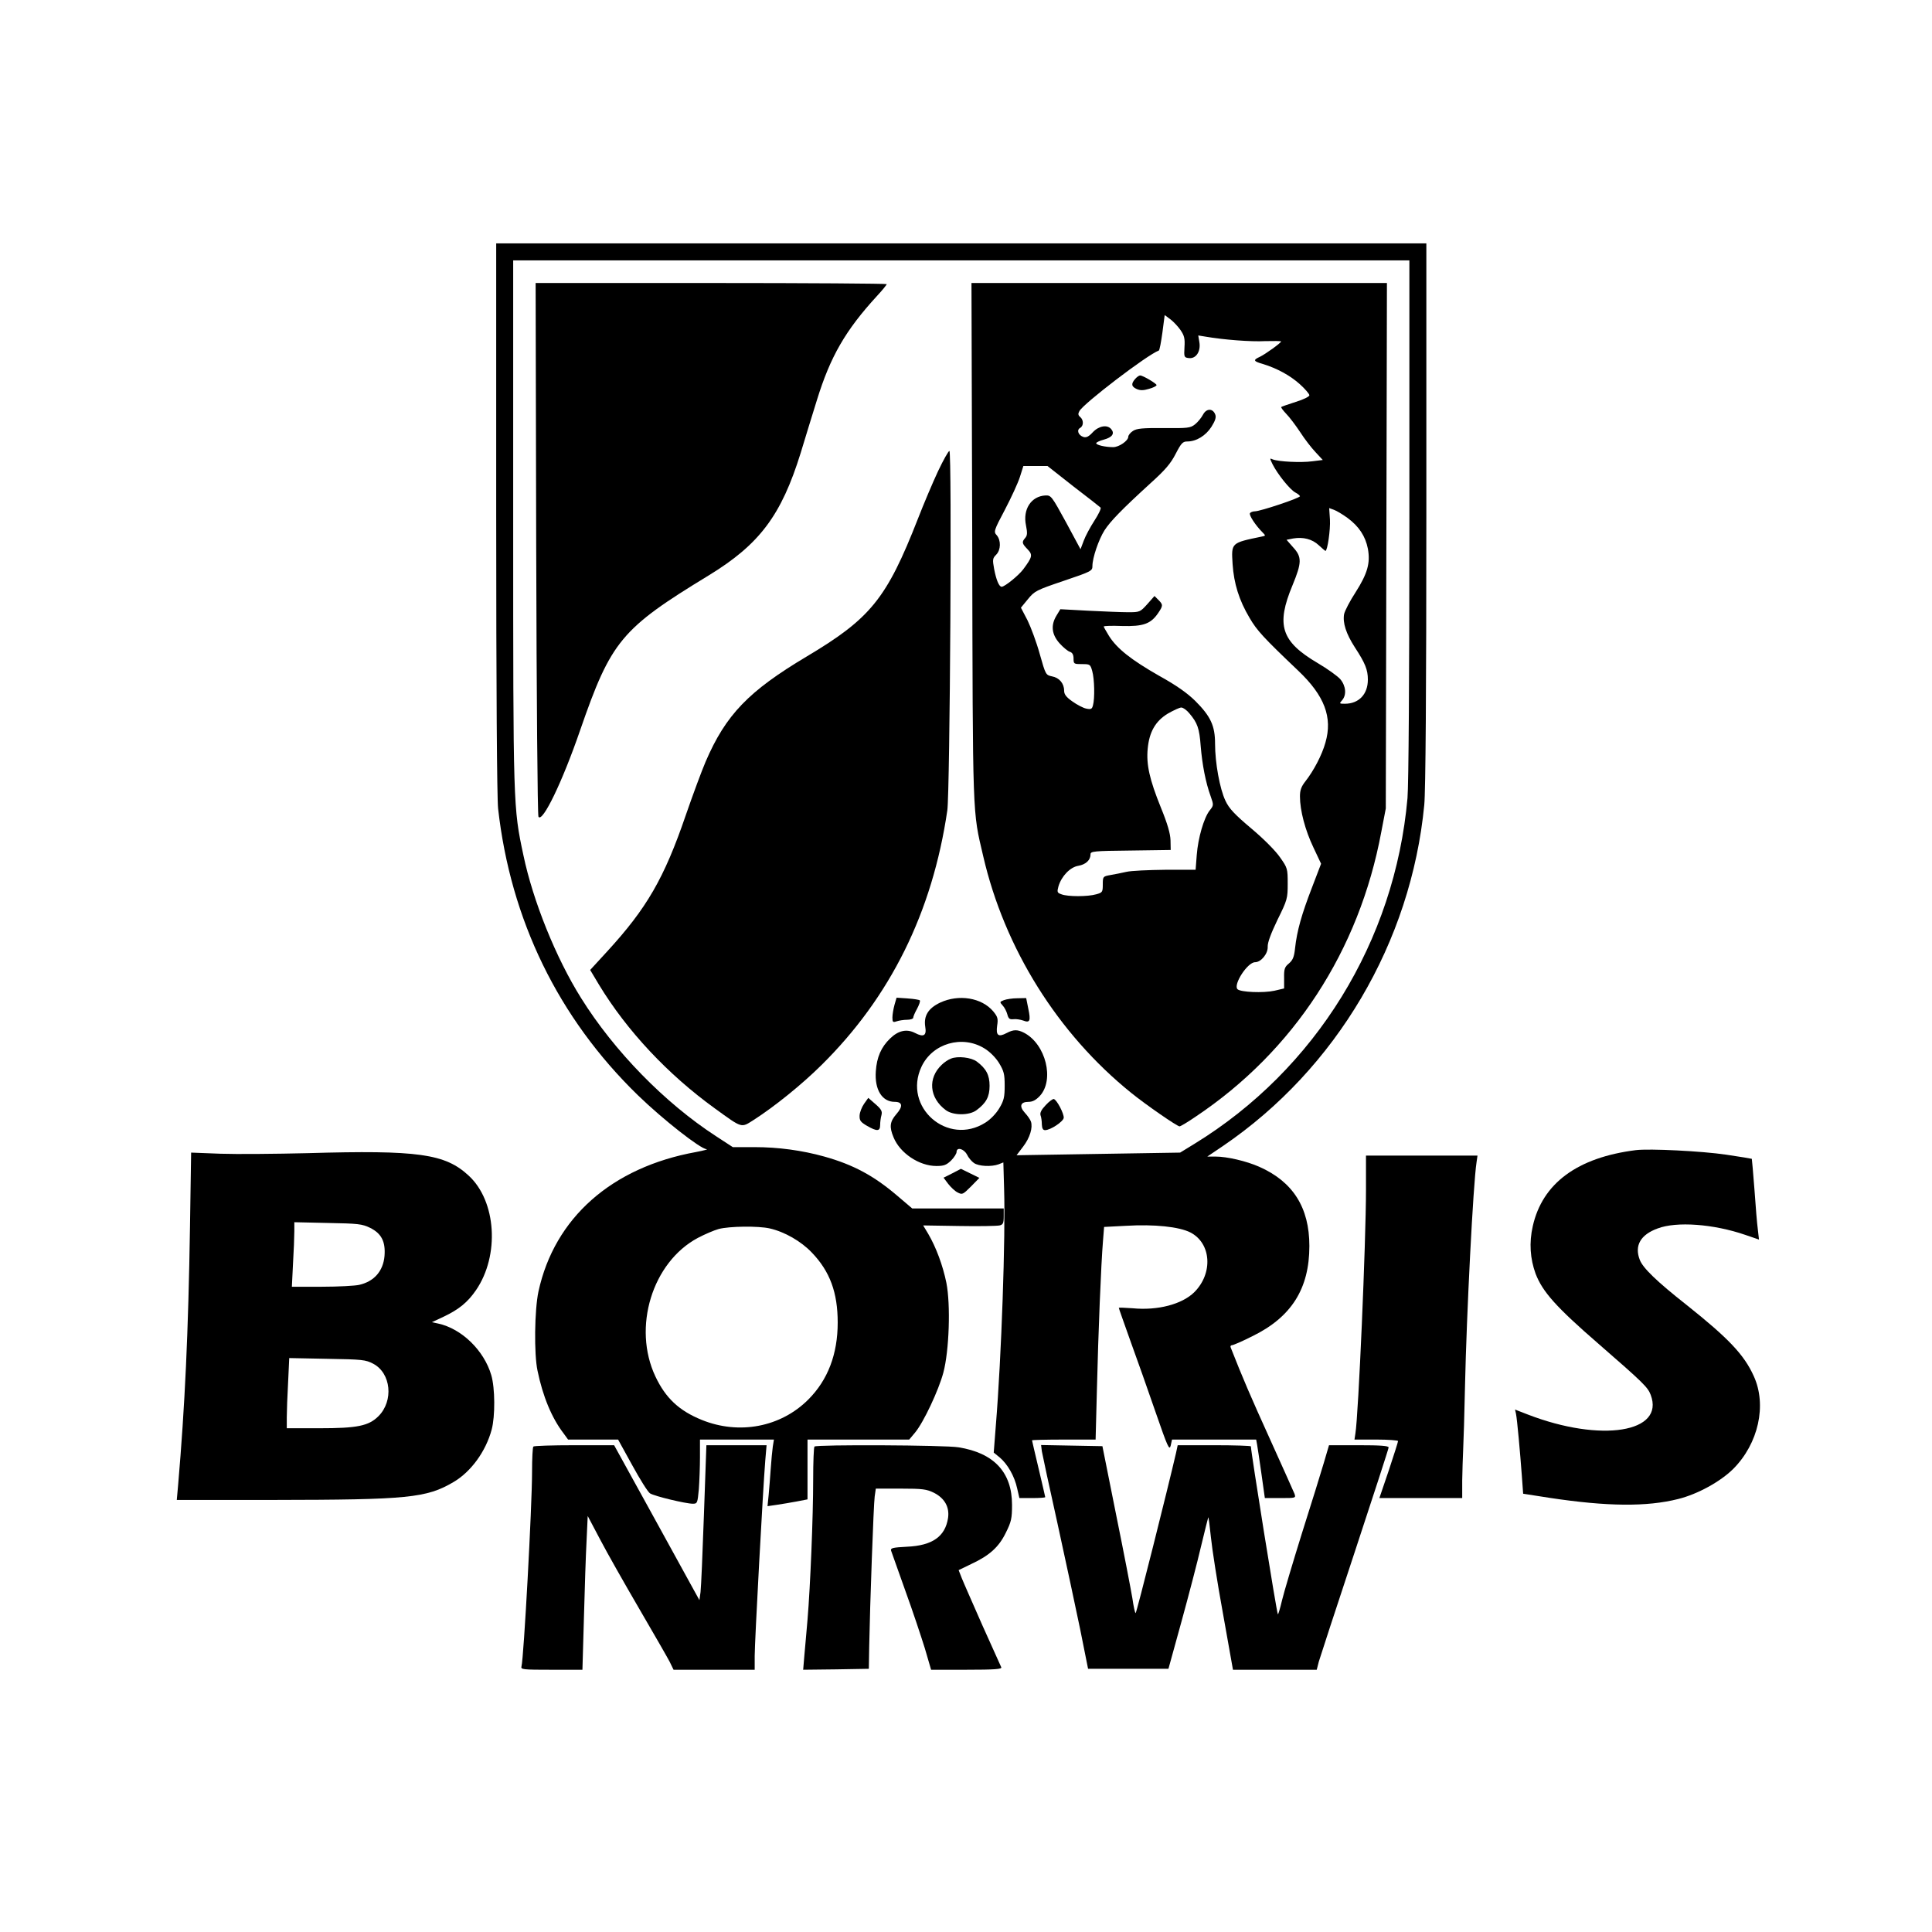 <?xml version="1.0" standalone="no"?>
<!DOCTYPE svg PUBLIC "-//W3C//DTD SVG 20010904//EN"
 "http://www.w3.org/TR/2001/REC-SVG-20010904/DTD/svg10.dtd">
<svg version="1.0" xmlns="http://www.w3.org/2000/svg"
 width="1024pt" height="1024pt" viewBox="0 0 1024 1024"
 preserveAspectRatio="xMidYMid meet">
<g transform="translate(0,1024) scale(0.1,-0.1)"
fill="#000000" stroke="none">
<path d="M2630 7498 c0 -900 4 -1487 10 -1543 66 -590 319 -1110 741 -1520
133 -129 331 -284 364 -286 11 0 -14 -7 -56 -15 -447 -81 -750 -349 -835 -739
-21 -98 -24 -332 -5 -420 28 -136 75 -250 138 -332 l24 -33 133 0 132 0 75
-136 c41 -75 83 -142 94 -149 23 -15 190 -55 227 -55 24 0 25 3 32 77 3 42 6
118 6 170 l0 93 196 0 196 0 -6 -37 c-3 -21 -8 -74 -11 -118 -3 -44 -8 -106
-11 -139 l-6 -59 48 7 c27 4 75 12 107 18 l57 11 0 158 0 159 269 0 270 0 31
37 c45 54 125 224 150 318 31 116 39 360 16 476 -19 93 -55 189 -96 259 l-27
45 191 -3 c105 -2 201 0 214 3 18 4 22 12 22 48 l0 42 -243 0 -242 0 -80 68
c-123 105 -232 164 -386 207 -118 33 -245 50 -369 50 l-116 0 -89 58 c-271
176 -539 450 -715 732 -133 212 -255 514 -306 758 -54 253 -54 256 -54 1759
l0 1393 2375 0 2375 0 0 -1367 c0 -847 -4 -1412 -10 -1483 -67 -758 -487
-1439 -1130 -1833 l-75 -46 -434 -7 -433 -7 35 46 c36 47 52 101 41 133 -4 11
-18 31 -32 46 -31 34 -24 58 19 58 22 0 39 9 60 31 79 85 32 275 -83 335 -35
18 -56 18 -92 -1 -45 -24 -58 -13 -51 38 6 38 3 48 -21 77 -61 72 -182 92
-281 46 -63 -30 -88 -70 -79 -128 8 -47 -8 -57 -54 -33 -44 23 -89 13 -132
-29 -48 -46 -71 -100 -76 -174 -7 -97 33 -162 100 -162 42 0 45 -24 9 -65 -35
-40 -38 -68 -15 -123 34 -84 136 -152 227 -152 40 0 53 5 78 29 16 16 29 37
29 45 0 28 38 18 55 -13 8 -17 25 -37 37 -45 25 -18 93 -21 131 -7 l25 10 4
-142 c8 -248 -14 -890 -44 -1254 l-11 -142 32 -26 c42 -36 78 -99 92 -163 l12
-52 69 0 c37 0 68 2 68 5 0 2 -16 70 -35 151 -19 80 -35 148 -35 150 0 2 76 4
168 4 l169 0 7 268 c7 295 22 665 32 783 l6 76 116 6 c152 9 281 -5 341 -35
111 -57 122 -216 21 -317 -65 -64 -194 -98 -327 -85 -40 3 -73 4 -73 2 0 -3
28 -81 61 -174 34 -93 94 -263 134 -379 64 -185 73 -205 80 -177 l7 32 223 0
223 0 5 -27 c3 -16 13 -85 23 -155 l18 -128 83 0 c81 0 82 0 74 23 -5 12 -64
144 -131 292 -102 225 -143 320 -207 483 -3 6 0 12 6 12 7 0 56 21 109 48 207
101 302 252 302 478 0 204 -87 341 -266 420 -68 30 -170 54 -232 54 l-43 0 83
56 c601 409 997 1080 1067 1808 7 71 11 608 11 1543 l0 1433 -2465 0 -2465 0
0 -1452z m2588 -2815 c28 -17 59 -48 77 -77 26 -43 30 -59 30 -120 0 -60 -4
-79 -28 -119 -17 -29 -47 -60 -74 -77 -200 -127 -439 82 -339 296 58 124 216
170 334 97z m-1138 -954 c79 -18 166 -68 223 -128 96 -100 137 -212 137 -371
0 -167 -52 -304 -156 -408 -146 -146 -366 -188 -564 -108 -121 49 -192 116
-246 230 -123 260 -17 606 225 735 36 19 85 40 110 47 57 15 210 17 271 3z"/>
<path d="M5040 4629 c-14 -5 -36 -20 -48 -32 -76 -71 -67 -176 21 -241 39 -29
125 -29 163 0 51 38 69 71 69 129 0 57 -18 91 -67 128 -30 23 -103 31 -138 16z"/>
<path d="M2842 7333 c2 -788 7 -1414 12 -1422 21 -33 126 183 221 459 164 474
218 538 681 820 270 165 385 318 488 650 24 80 63 206 86 280 71 230 151 369
318 551 29 31 52 60 52 63 0 3 -419 6 -930 6 l-931 0 3 -1407z"/>
<path d="M5153 7368 c3 -1488 1 -1421 58 -1665 113 -490 396 -942 784 -1255
79 -64 244 -178 257 -178 5 0 44 23 86 52 519 347 866 879 983 1508 l24 125 3
1393 3 1392 -1101 0 -1101 0 4 -1372z m1105 1121 c19 -28 23 -44 20 -89 -3
-53 -2 -55 24 -58 37 -4 63 35 55 84 l-6 36 37 -6 c98 -17 242 -28 318 -24 46
1 84 1 84 -2 -1 -8 -83 -67 -112 -81 -38 -17 -35 -24 15 -38 75 -23 145 -61
196 -107 28 -25 51 -52 51 -59 0 -7 -32 -23 -72 -35 -40 -13 -75 -25 -77 -27
-3 -2 9 -18 26 -36 17 -17 50 -61 74 -97 23 -36 60 -84 82 -107 l38 -41 -56
-7 c-61 -8 -178 -2 -209 10 -17 8 -17 7 -1 -26 27 -53 92 -134 120 -149 14 -7
25 -17 25 -20 0 -10 -211 -80 -238 -80 -12 0 -24 -5 -27 -10 -6 -10 29 -64 67
-102 17 -17 17 -18 -5 -22 -163 -34 -161 -32 -154 -146 7 -103 34 -191 90
-285 39 -67 74 -105 258 -280 139 -132 183 -247 144 -381 -18 -65 -62 -149
-106 -205 -22 -28 -29 -47 -29 -80 0 -75 28 -180 71 -270 l41 -87 -49 -128
c-54 -140 -79 -228 -89 -320 -5 -47 -12 -63 -33 -81 -22 -18 -26 -29 -25 -77
l0 -55 -51 -12 c-59 -13 -180 -8 -196 8 -24 24 53 143 93 143 32 0 69 46 67
82 -1 22 17 70 52 143 52 105 54 113 54 191 0 79 -1 84 -40 139 -23 34 -86 98
-153 154 -89 75 -118 106 -137 147 -30 63 -55 201 -55 302 0 95 -23 145 -105
227 -43 42 -99 82 -193 134 -145 83 -221 142 -264 210 -15 25 -28 47 -28 50 0
4 44 5 97 3 112 -3 152 11 191 68 27 40 27 45 1 71 l-20 20 -38 -43 c-38 -42
-40 -43 -102 -43 -35 0 -130 4 -211 8 l-148 8 -20 -33 c-32 -52 -26 -101 16
-148 19 -21 44 -42 55 -45 13 -4 19 -16 19 -36 0 -28 2 -29 45 -29 42 0 44 -1
54 -37 12 -42 14 -145 4 -181 -5 -20 -10 -23 -35 -18 -16 3 -49 20 -74 38 -33
23 -44 38 -44 57 0 39 -26 69 -64 76 -33 7 -34 8 -65 118 -17 62 -47 142 -65
179 l-35 67 37 45 c35 43 44 48 189 97 148 50 153 53 153 79 0 43 33 140 64
189 31 48 91 110 242 248 79 71 109 106 135 157 30 58 38 66 62 66 48 0 98 31
128 78 20 32 26 50 20 65 -13 34 -47 33 -65 -1 -9 -17 -28 -40 -42 -51 -25
-20 -39 -21 -166 -20 -112 1 -143 -2 -163 -15 -14 -9 -25 -23 -25 -31 0 -21
-49 -55 -80 -55 -41 0 -90 11 -90 21 0 4 18 13 41 19 44 12 58 32 39 55 -21
26 -66 18 -98 -16 -21 -23 -35 -30 -50 -25 -27 9 -37 37 -17 48 19 11 19 42 0
58 -11 9 -12 17 -4 31 21 40 360 299 421 321 4 2 12 45 19 96 l12 92 31 -23
c17 -13 41 -39 54 -58z m-570 -826 c76 -58 141 -109 145 -113 5 -4 -10 -35
-32 -69 -22 -34 -48 -82 -57 -107 l-17 -45 -77 143 c-76 139 -79 143 -109 142
-76 -4 -121 -74 -103 -159 8 -40 7 -53 -4 -66 -19 -22 -18 -29 12 -60 29 -30
26 -41 -23 -107 -25 -33 -98 -92 -114 -92 -14 0 -29 37 -40 95 -9 49 -8 56 11
75 25 25 26 76 3 103 -17 18 -16 24 43 135 34 65 70 143 80 175 l18 57 64 0
64 0 136 -107z m1454 -168 c61 -45 95 -97 108 -163 14 -76 -2 -132 -65 -231
-30 -46 -57 -98 -61 -116 -8 -46 10 -103 57 -176 55 -84 69 -119 69 -171 0
-78 -48 -128 -122 -128 -30 0 -30 1 -15 18 25 28 21 76 -9 112 -15 17 -68 55
-119 85 -195 115 -223 201 -134 414 49 119 50 149 3 200 l-35 40 35 7 c53 9
101 -3 136 -36 18 -17 34 -30 35 -30 11 0 27 114 24 166 l-4 61 25 -9 c14 -5
46 -24 72 -43z m-838 -1036 c43 -51 53 -79 60 -174 8 -97 26 -192 53 -266 16
-45 16 -48 -5 -74 -31 -39 -62 -146 -69 -237 l-6 -78 -161 0 c-89 -1 -181 -5
-206 -11 -25 -6 -63 -13 -85 -17 -39 -7 -40 -8 -40 -50 0 -40 -2 -43 -35 -52
-45 -13 -151 -13 -184 0 -23 8 -24 12 -16 42 16 54 62 102 105 109 40 7 65 30
65 61 0 16 16 18 213 20 l212 3 -1 51 c-1 36 -16 88 -52 176 -59 146 -77 226
-69 309 8 89 41 147 107 187 30 17 62 32 71 32 10 0 29 -14 43 -31z"/>
<path d="M6017 8232 c-23 -26 -21 -41 8 -54 19 -8 35 -8 65 1 22 6 40 15 40
20 0 8 -72 51 -87 51 -6 0 -17 -8 -26 -18z"/>
<path d="M4972 7743 c-28 -60 -76 -173 -107 -253 -166 -424 -251 -528 -590
-730 -307 -183 -428 -308 -535 -557 -21 -49 -68 -176 -105 -283 -115 -336
-207 -494 -417 -723 l-90 -98 46 -77 c149 -246 366 -477 615 -657 148 -107
138 -104 207 -60 109 70 253 186 357 289 366 361 589 811 668 1351 14 99 25
1905 11 1905 -5 0 -32 -48 -60 -107z"/>
<path d="M4741 4914 c-6 -22 -11 -52 -11 -67 0 -25 3 -27 23 -20 12 4 37 8 55
8 17 0 32 5 32 10 0 6 9 28 21 49 11 21 18 41 14 44 -3 3 -32 8 -64 10 l-59 4
-11 -38z"/>
<path d="M5321 4939 c-23 -9 -23 -10 -7 -28 10 -10 21 -32 25 -47 6 -23 12
-28 32 -26 14 2 37 -2 52 -7 36 -14 41 -2 27 64 l-11 55 -47 -1 c-26 0 -58 -5
-71 -10z"/>
<path d="M4580 4390 c-12 -17 -23 -45 -24 -62 -1 -27 5 -35 39 -55 54 -31 70
-30 70 5 0 15 3 38 7 52 5 20 -1 31 -32 58 l-38 33 -22 -31z"/>
<path d="M5542 4382 c-22 -23 -31 -40 -27 -53 4 -10 7 -32 7 -49 1 -21 6 -30
17 -30 29 0 96 45 99 65 2 22 -37 97 -53 100 -5 1 -25 -13 -43 -33z"/>
<path d="M8670 4144 c-310 -39 -495 -176 -546 -403 -20 -88 -14 -172 15 -252
37 -96 109 -177 334 -372 237 -206 261 -230 276 -270 76 -200 -264 -254 -652
-104 l-67 26 5 -22 c6 -28 22 -205 31 -328 l7 -96 141 -22 c305 -46 514 -48
681 -6 104 26 223 92 291 159 134 134 180 339 109 493 -51 113 -134 200 -355
376 -160 126 -233 197 -249 240 -29 75 4 133 95 166 100 38 295 24 464 -34
l73 -25 -6 53 c-4 28 -12 124 -18 212 -7 88 -13 161 -14 163 -1 1 -62 11 -136
22 -128 19 -406 33 -479 24z"/>
<path d="M1630 4128 c-168 -4 -375 -6 -461 -3 l-156 6 -6 -393 c-9 -566 -27
-951 -63 -1370 l-7 -78 514 0 c711 1 809 10 953 95 92 54 171 162 202 278 19
71 18 220 -2 288 -38 131 -157 247 -282 274 l-33 7 62 29 c82 39 128 77 172
141 126 184 108 472 -39 607 -125 116 -267 136 -854 119z m332 -396 c60 -30
82 -73 76 -149 -7 -80 -55 -135 -134 -153 -21 -5 -111 -10 -198 -10 l-159 0 6
122 c4 66 7 143 7 171 l0 49 178 -4 c160 -3 181 -5 224 -26z m16 -720 c95 -50
109 -197 28 -278 -52 -52 -113 -64 -313 -64 l-173 0 0 58 c0 31 3 115 7 185
l6 129 201 -4 c187 -3 204 -5 244 -26z"/>
<path d="M7240 3935 c0 -275 -40 -1197 -56 -1292 l-5 -33 116 0 c63 0 115 -4
115 -8 0 -4 -22 -74 -49 -155 l-50 -147 220 0 219 0 0 93 c1 50 3 124 5 162 2
39 7 194 10 345 8 370 43 1065 61 1180 l5 35 -296 0 -295 0 0 -180z"/>
<path d="M5047 4021 l-46 -23 24 -32 c14 -18 36 -39 50 -46 25 -13 28 -12 71
31 l45 46 -49 24 -49 24 -46 -24z"/>
<path d="M2827 2573 c-4 -3 -7 -64 -7 -135 0 -181 -44 -988 -56 -1030 -5 -17
7 -18 159 -18 l164 0 8 278 c4 152 10 336 14 407 l6 130 66 -125 c36 -69 129
-233 206 -365 77 -132 150 -259 162 -282 l21 -43 215 0 215 0 0 73 c0 74 44
888 56 1035 l7 82 -160 0 -159 0 -13 -367 c-7 -203 -15 -387 -18 -411 l-6 -43
-32 58 c-18 32 -119 217 -226 411 l-194 352 -211 0 c-116 0 -214 -3 -217 -7z"/>
<path d="M4317 2573 c-4 -3 -7 -83 -7 -177 0 -194 -15 -562 -30 -741 -6 -66
-13 -153 -17 -193 l-6 -72 174 2 174 3 2 120 c4 217 23 749 29 793 l6 42 132
0 c117 0 137 -3 176 -22 57 -29 83 -76 75 -133 -15 -99 -83 -147 -218 -153
-76 -4 -88 -7 -84 -21 3 -9 37 -104 75 -211 39 -107 85 -246 104 -307 l33
-113 189 0 c147 0 187 3 183 13 -3 6 -48 107 -100 222 -51 116 -101 229 -110
252 l-16 41 66 32 c97 45 147 90 184 166 29 58 33 76 33 148 0 172 -95 275
-284 305 -71 12 -752 15 -763 4z"/>
<path d="M5522 2548 c3 -18 40 -190 83 -383 42 -192 96 -444 120 -560 l42
-210 213 0 213 0 69 250 c38 138 85 318 104 400 20 83 37 151 38 153 2 1 8
-46 14 -105 6 -60 34 -242 64 -405 l53 -298 222 0 222 0 11 43 c7 23 92 285
191 583 98 297 179 546 179 552 0 9 -43 12 -158 12 l-158 0 -27 -92 c-15 -51
-67 -219 -116 -373 -48 -154 -96 -315 -106 -357 -10 -43 -20 -76 -22 -74 -6 5
-143 861 -143 890 0 3 -87 6 -194 6 l-194 0 -9 -42 c-44 -190 -209 -848 -214
-848 -3 0 -11 35 -17 78 -7 42 -45 241 -86 442 l-73 365 -163 3 -162 3 4 -33z"/>
</g>
</svg>

